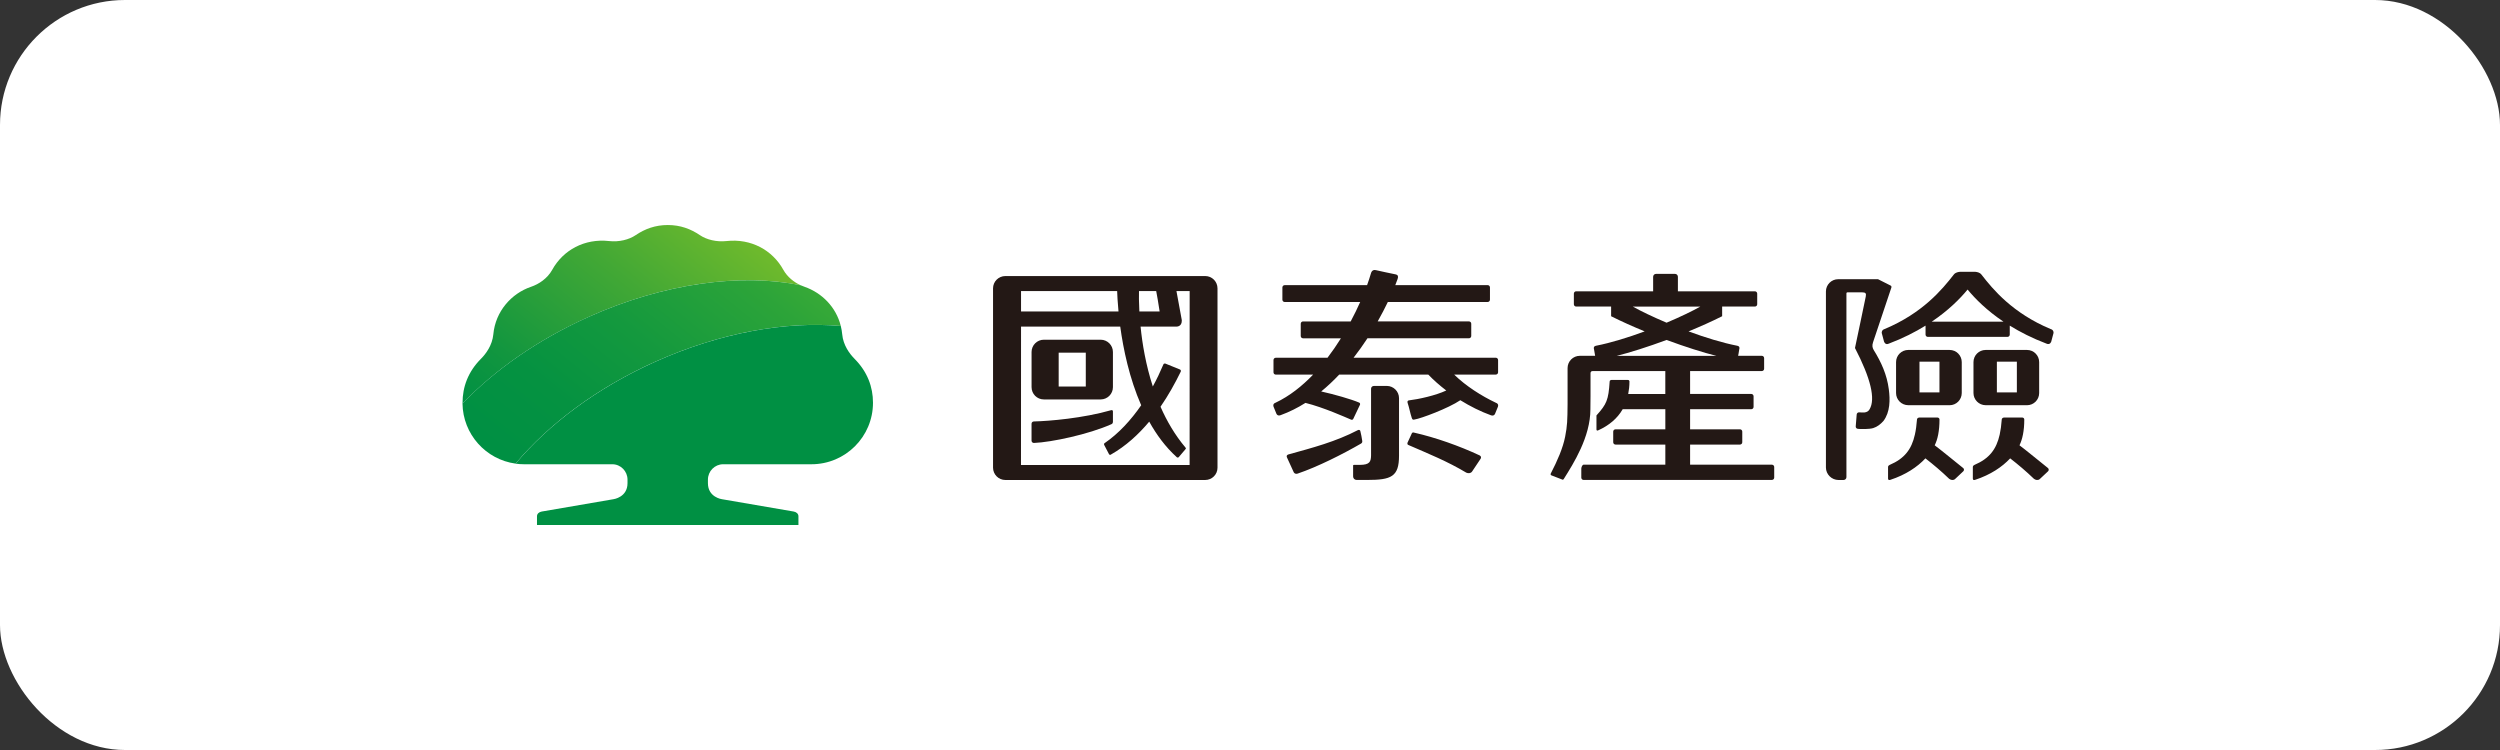 <svg width="200" height="60" viewBox="0 0 200 60" fill="none" xmlns="http://www.w3.org/2000/svg">
<rect x="0" y="0" width="200" height="60" fill="#333333" stroke="none"/>
<rect width="200" height="60" rx="10" fill="white"/>
<g clip-path="url(#clip0_3126_11429)">
<path d="M47.074 25.359C53.149 22.633 59.317 21.845 64.053 22.821C63.525 22.579 62.989 22.165 62.664 21.58C61.792 20.005 60.08 19.068 58.123 19.284C57.316 19.373 56.52 19.17 55.995 18.814C55.259 18.313 54.428 18.002 53.423 18.002C52.419 18.002 51.586 18.315 50.85 18.814C50.326 19.17 49.529 19.375 48.724 19.284C46.765 19.066 45.052 20.005 44.18 21.58C43.793 22.282 43.109 22.732 42.481 22.944C40.923 23.473 39.637 24.897 39.466 26.747C39.384 27.619 38.871 28.309 38.487 28.693C37.44 29.738 37.004 30.965 37.004 32.217V32.278C39.564 29.615 43.01 27.183 47.078 25.361L47.074 25.359Z" fill="url(#paint0_linear_3126_11429)"/>
<path d="M52.437 28.929C57.631 26.6 62.89 25.687 67.263 26.078C66.887 24.561 65.75 23.428 64.362 22.942C64.259 22.907 64.157 22.867 64.051 22.819C59.315 21.844 53.149 22.633 47.072 25.357C43.006 27.183 39.56 29.615 37 32.276C37.03 34.738 38.867 36.764 41.247 37.09C43.878 33.946 47.745 31.033 52.439 28.927L52.437 28.929Z" fill="url(#paint1_linear_3126_11429)"/>
<path d="M68.355 28.693C67.971 28.309 67.457 27.62 67.377 26.747C67.355 26.518 67.317 26.295 67.263 26.08C62.888 25.689 57.631 26.602 52.437 28.931C47.745 31.035 43.878 33.95 41.245 37.094C41.465 37.123 41.691 37.14 41.92 37.14H48.986C49.657 37.14 50.201 37.697 50.201 38.368V38.655C50.201 39.783 49.085 39.935 49.085 39.935L43.338 40.923C43.135 40.957 42.959 41.096 42.959 41.298V42.004H63.875V41.298C63.875 41.096 63.698 40.957 63.495 40.923L57.748 39.935C57.748 39.935 56.634 39.785 56.634 38.655V38.368C56.634 37.697 57.178 37.142 57.849 37.14H64.917C67.636 37.14 69.839 34.938 69.839 32.219C69.839 30.966 69.401 29.742 68.353 28.695L68.355 28.693Z" fill="#009043"/>
<path d="M164.051 26.324C161.018 25.055 159.445 23.168 158.515 21.965C158.381 21.79 158.142 21.755 158.029 21.746C158.029 21.746 158.029 21.746 158.03 21.746H156.786C156.786 21.746 156.786 21.746 156.789 21.746C156.676 21.755 156.435 21.792 156.303 21.965C155.371 23.169 153.8 25.055 150.767 26.324C150.506 26.399 150.539 26.641 150.539 26.641L150.724 27.332C150.724 27.332 150.821 27.627 151.104 27.491C152.25 27.057 153.213 26.563 154.044 26.05V26.768C154.044 26.868 154.126 26.952 154.229 26.952H160.596C160.697 26.952 160.781 26.87 160.781 26.768V26.05C161.61 26.561 162.574 27.057 163.72 27.491C164.003 27.625 164.098 27.332 164.098 27.332L164.282 26.641C164.282 26.641 164.318 26.399 164.057 26.324H164.051ZM154.538 25.733C155.871 24.837 156.791 23.913 157.408 23.164C158.025 23.913 158.945 24.837 160.278 25.733H154.54H154.538ZM158.85 32.418H162.158C162.695 32.418 163.133 31.984 163.133 31.443V28.97C163.133 28.432 162.698 27.996 162.16 27.996H158.852C158.316 27.996 157.878 28.43 157.878 28.968V31.441C157.878 31.978 158.314 32.414 158.852 32.416L158.85 32.418ZM159.752 28.935H161.349V31.391H159.75V28.935H159.752ZM155.966 32.418C156.502 32.418 156.938 31.984 156.94 31.443V28.97C156.94 28.432 156.506 27.996 155.968 27.996H152.66C152.123 27.996 151.685 28.43 151.685 28.968V31.441C151.685 31.978 152.121 32.414 152.66 32.416H155.968L155.966 32.418ZM153.56 28.935H155.157V31.391H153.558V28.935H153.56ZM157.054 37.44C157.136 37.514 157.142 37.63 157.063 37.703C156.687 38.049 156.771 37.986 156.398 38.329C156.255 38.444 156.072 38.409 155.934 38.305C155.302 37.695 154.676 37.17 154.033 36.669C153.385 37.362 152.457 37.982 151.238 38.383C151.022 38.467 151.044 38.258 151.044 38.258V37.35C151.044 37.35 151.042 37.246 151.184 37.188C152.356 36.685 152.928 35.951 153.191 34.766C153.271 34.412 153.323 34.02 153.357 33.581C153.357 33.422 153.51 33.402 153.571 33.4H154.961C155.183 33.4 155.159 33.586 155.159 33.586C155.159 34.013 155.123 34.406 155.054 34.766C154.991 35.096 154.898 35.371 154.777 35.625C155.554 36.214 156.309 36.855 157.052 37.442L157.054 37.44ZM163.835 37.44C163.915 37.514 163.921 37.63 163.845 37.703C163.468 38.049 163.552 37.986 163.177 38.329C163.036 38.444 162.853 38.409 162.715 38.305C162.084 37.695 161.457 37.17 160.814 36.669C160.166 37.362 159.238 37.982 158.021 38.383C157.803 38.467 157.827 38.258 157.827 38.258V37.35C157.827 37.35 157.827 37.246 157.965 37.188C159.139 36.685 159.711 35.951 159.976 34.766C160.054 34.412 160.106 34.02 160.138 33.581C160.138 33.422 160.293 33.402 160.354 33.4H161.744C161.966 33.4 161.942 33.586 161.942 33.586C161.942 34.013 161.907 34.406 161.836 34.766C161.772 35.096 161.679 35.371 161.56 35.625C162.335 36.214 163.092 36.855 163.835 37.442V37.44ZM150.673 33.681C150.45 33.931 150.178 34.149 149.853 34.248C149.531 34.347 148.828 34.322 148.828 34.322L148.623 34.306C148.525 34.298 148.45 34.211 148.458 34.112L148.536 33.154C148.545 33.055 148.631 32.981 148.73 32.988C148.73 32.988 149.063 33.007 149.151 32.999C149.35 32.977 149.49 32.889 149.57 32.736C150.047 31.92 149.669 30.288 148.398 27.841C148.409 27.828 149.259 23.734 149.259 23.734C149.317 23.466 149.25 23.386 148.946 23.386H147.818C147.748 23.386 147.714 23.406 147.714 23.49V38.17C147.714 38.297 147.612 38.4 147.485 38.4H147.086C146.533 38.4 146.074 37.949 146.074 37.399V23.318C146.074 22.774 146.514 22.336 147.058 22.336H150.241L151.253 22.847C151.316 22.881 151.329 22.946 151.307 23.015C151.303 23.022 149.846 27.373 149.846 27.373C149.747 27.668 149.801 27.83 149.898 28.003C150.504 28.978 150.955 29.982 151.104 31.136C151.216 31.982 151.216 32.971 150.671 33.683L150.673 33.681Z" fill="#231815"/>
<path d="M124.976 38.368C124.989 38.374 124.998 38.376 125.013 38.376C125.071 38.376 125.101 38.322 125.108 38.309C125.881 37.077 127.232 34.954 127.232 32.746L127.242 31.658V29.861C127.242 29.746 127.3 29.686 127.417 29.686H133.225V31.518H130.257C130.315 31.212 130.356 30.89 130.356 30.538C130.356 30.538 130.372 30.396 130.222 30.396C130.222 30.396 130.261 30.396 128.938 30.396C128.938 30.396 128.772 30.383 128.772 30.534C128.677 31.997 128.535 32.329 127.717 33.234C127.717 33.238 127.717 34.334 127.717 34.334C127.717 34.334 127.702 34.494 127.849 34.431C128.729 34.034 129.39 33.475 129.815 32.737H133.227V34.345H129.239C129.139 34.345 129.057 34.427 129.057 34.529V35.381C129.057 35.482 129.139 35.566 129.239 35.566H133.227V37.175H126.686C126.586 37.175 126.504 37.386 126.504 37.489V38.21C126.504 38.312 126.584 38.394 126.686 38.394H141.753C141.853 38.394 141.937 38.312 141.937 38.21V37.358C141.937 37.259 141.855 37.175 141.753 37.175H135.208V35.566H139.198C139.299 35.566 139.382 35.483 139.382 35.381V34.529C139.382 34.427 139.3 34.345 139.198 34.345H135.208V32.737H140.102C140.202 32.737 140.286 32.655 140.286 32.552V31.701C140.286 31.6 140.204 31.516 140.102 31.516H135.208V29.684H140.948C141.048 29.684 141.13 29.602 141.13 29.5V28.648C141.13 28.547 141.048 28.465 140.948 28.465H139.049C139.066 28.391 139.094 28.259 139.138 27.953C139.194 27.793 139.138 27.69 138.991 27.662C137.795 27.429 136.41 27.001 135.085 26.511C136.024 26.125 136.945 25.715 137.772 25.298V24.524H140.393C140.493 24.524 140.577 24.444 140.577 24.342V23.49C140.577 23.389 140.495 23.305 140.393 23.305H134.232V22.146C134.232 22.016 134.133 21.912 134.01 21.912H132.476C132.353 21.912 132.251 22.016 132.251 22.145V23.305H126.09C125.991 23.305 125.909 23.387 125.909 23.49V24.342C125.909 24.442 125.991 24.524 126.09 24.524H128.889V25.298C129.717 25.715 130.637 26.125 131.574 26.511C130.249 27.001 128.867 27.429 127.67 27.662C127.523 27.692 127.469 27.793 127.523 27.953C127.568 28.259 127.596 28.391 127.611 28.465H126.388C125.846 28.465 125.406 28.905 125.406 29.448V32.319C125.395 33.611 125.386 34.052 125.211 34.938C125.032 35.851 124.59 36.864 124.059 37.887C124.059 37.891 124.046 37.923 124.046 37.934C124.046 37.975 124.07 38.012 124.107 38.027L124.98 38.364L124.976 38.368ZM130.62 24.526H136.03C135.385 24.888 134.424 25.352 133.326 25.816C132.227 25.35 131.265 24.888 130.62 24.526ZM133.326 27.197C134.837 27.756 136.269 28.208 137.312 28.469H129.338C130.382 28.208 131.813 27.756 133.326 27.197Z" fill="#231815"/>
<path d="M83.507 31.955H88.052C88.594 31.955 89.034 31.516 89.034 30.973V28.161C89.034 27.617 88.596 27.179 88.054 27.177H83.509C82.967 27.177 82.525 27.617 82.525 28.16V30.971C82.525 31.516 82.963 31.955 83.507 31.955ZM84.696 28.212H86.863V30.925H84.694V28.212H84.696ZM96.421 22.084H80.43C79.886 22.084 79.443 22.524 79.443 23.068V37.412C79.443 37.954 79.885 38.399 80.425 38.399H96.416C96.96 38.399 97.4 37.96 97.4 37.417V23.07C97.4 22.528 96.963 22.084 96.421 22.084ZM91.12 23.285H92.495C92.567 23.65 92.666 24.216 92.771 24.919H91.149C91.108 24.164 91.11 23.594 91.12 23.285ZM81.683 23.285H89.372C89.381 23.592 89.409 24.164 89.48 24.919H81.683V23.285ZM95.165 37.199H81.679L81.683 26.126H89.619C89.864 27.925 90.346 30.252 91.295 32.421C90.477 33.605 89.504 34.674 88.373 35.448C88.274 35.511 88.345 35.615 88.345 35.615L88.708 36.31C88.708 36.31 88.764 36.447 88.876 36.363C90.057 35.692 91.069 34.769 91.938 33.731C92.521 34.782 93.238 35.753 94.118 36.553C94.207 36.657 94.297 36.575 94.297 36.575L94.843 35.93C94.843 35.93 94.915 35.873 94.832 35.796C93.995 34.803 93.346 33.687 92.841 32.539C93.462 31.639 93.991 30.688 94.448 29.756C94.526 29.606 94.39 29.557 94.39 29.557L93.24 29.091C93.24 29.091 93.112 29.037 93.063 29.173C92.819 29.753 92.54 30.34 92.225 30.918C91.667 29.196 91.382 27.502 91.246 26.126H94.15C94.15 26.126 94.563 26.126 94.545 25.616C94.379 24.705 94.213 23.797 94.116 23.285H95.173L95.169 37.199H95.165ZM89.034 33.765V32.921C89.034 32.775 88.9 32.813 88.9 32.813C86.643 33.461 83.947 33.687 82.717 33.716H82.71C82.607 33.716 82.523 33.798 82.523 33.901V35.252C82.523 35.353 82.605 35.436 82.708 35.436H82.719C82.723 35.436 82.723 35.436 82.725 35.436C84.109 35.38 87.089 34.751 88.917 33.934C88.917 33.934 89.032 33.89 89.032 33.767L89.034 33.765Z" fill="#231815"/>
<path d="M110.94 30.875H109.911C109.786 30.875 109.685 30.974 109.685 31.097V36.43C109.674 36.924 109.589 37.19 108.782 37.19H108.316C108.241 37.19 108.249 37.255 108.249 37.255V38.116C108.249 38.273 108.373 38.396 108.528 38.396H109.378C111.307 38.396 111.92 38.135 111.922 36.46V31.855C111.922 31.315 111.482 30.873 110.94 30.873V30.875ZM119.663 32.218C118.546 31.689 117.275 30.892 116.334 29.967H119.664C119.765 29.967 119.847 29.883 119.847 29.783V28.801C119.847 28.7 119.765 28.618 119.664 28.618H108.286C108.688 28.102 109.059 27.578 109.397 27.062H117.516C117.618 27.062 117.7 26.98 117.7 26.878V25.897C117.7 25.795 117.62 25.713 117.516 25.713H110.215C110.53 25.156 110.802 24.628 111.027 24.159H119.014C119.115 24.159 119.197 24.077 119.197 23.974V22.992C119.197 22.892 119.115 22.81 119.014 22.81H111.623C111.704 22.612 111.765 22.444 111.808 22.32C111.871 22.137 111.86 22.001 111.659 21.952C111.223 21.861 110.339 21.68 110.08 21.613C109.736 21.526 109.674 21.874 109.674 21.874L109.531 22.336C109.484 22.48 109.43 22.64 109.367 22.811H102.776C102.675 22.811 102.591 22.893 102.591 22.994V23.976C102.591 24.077 102.673 24.161 102.776 24.161H108.815C108.597 24.649 108.346 25.172 108.055 25.715H104.242C104.141 25.715 104.059 25.797 104.059 25.899V26.88C104.059 26.982 104.14 27.064 104.242 27.064H107.274C106.948 27.588 106.588 28.111 106.201 28.62H102.062C101.961 28.62 101.879 28.702 101.879 28.803V29.785C101.879 29.885 101.961 29.969 102.062 29.969H105.049C104.164 30.892 103.163 31.687 102.049 32.215C101.758 32.313 101.898 32.571 101.898 32.571L102.112 33.096C102.112 33.096 102.187 33.31 102.446 33.214C103.148 32.96 103.812 32.625 104.436 32.231C105.891 32.595 107.63 33.379 108.062 33.56C108.198 33.631 108.256 33.521 108.256 33.521L108.783 32.412C108.783 32.412 108.873 32.273 108.726 32.205C108.12 31.943 106.756 31.551 105.696 31.317C106.206 30.899 106.687 30.444 107.134 29.969H114.264C114.693 30.416 115.179 30.841 115.701 31.24C114.855 31.639 113.479 31.941 112.715 32.03C112.617 32.041 112.578 32.107 112.606 32.218C112.753 32.662 112.799 33.005 112.945 33.443C112.993 33.59 113.062 33.586 113.159 33.562C113.668 33.487 115.868 32.666 116.826 32.017C117.613 32.505 118.444 32.921 119.271 33.221C119.527 33.318 119.603 33.104 119.603 33.104L119.819 32.576C119.819 32.576 119.959 32.317 119.668 32.22L119.663 32.218ZM108.975 35.241C108.92 34.848 108.91 34.898 108.83 34.499C108.826 34.436 108.752 34.36 108.649 34.401C106.832 35.345 105.027 35.813 103.059 36.359C102.943 36.402 102.908 36.484 102.954 36.588C103.115 36.931 103.387 37.529 103.502 37.785C103.545 37.87 103.666 37.941 103.808 37.889C105.411 37.347 107.425 36.329 108.892 35.481C108.988 35.411 108.992 35.347 108.975 35.239V35.241ZM118.386 36.439C116.746 35.67 114.84 34.999 113.131 34.611C112.969 34.557 112.941 34.68 112.941 34.68L112.609 35.398C112.609 35.398 112.533 35.55 112.682 35.604C114.324 36.318 115.766 36.894 117.305 37.813C117.466 37.882 117.652 37.876 117.762 37.729C118.049 37.309 118.168 37.116 118.453 36.694C118.511 36.603 118.481 36.493 118.384 36.439H118.386Z" fill="#231815"/>
</g>
<defs>
<linearGradient id="paint0_linear_3126_11429" x1="57.564" y1="17.022" x2="41.959" y2="36.294" gradientUnits="userSpaceOnUse">
<stop stop-color="#6FBA2C"/>
<stop offset="0.36" stop-color="#42A835"/>
<stop offset="0.79" stop-color="#12963F"/>
<stop offset="1" stop-color="#009043"/>
</linearGradient>
<linearGradient id="paint1_linear_3126_11429" x1="62.455" y1="16.429" x2="43.846" y2="39.41" gradientUnits="userSpaceOnUse">
<stop stop-color="#45B035"/>
<stop offset="0.22" stop-color="#2CA439"/>
<stop offset="0.52" stop-color="#14993E"/>
<stop offset="0.78" stop-color="#059241"/>
<stop offset="1" stop-color="#009043"/>
</linearGradient>
<clipPath id="clip0_3126_11429">
<rect width="127.279" height="24" fill="white" transform="translate(37 18)"/>
</clipPath>
</defs>
</svg>
